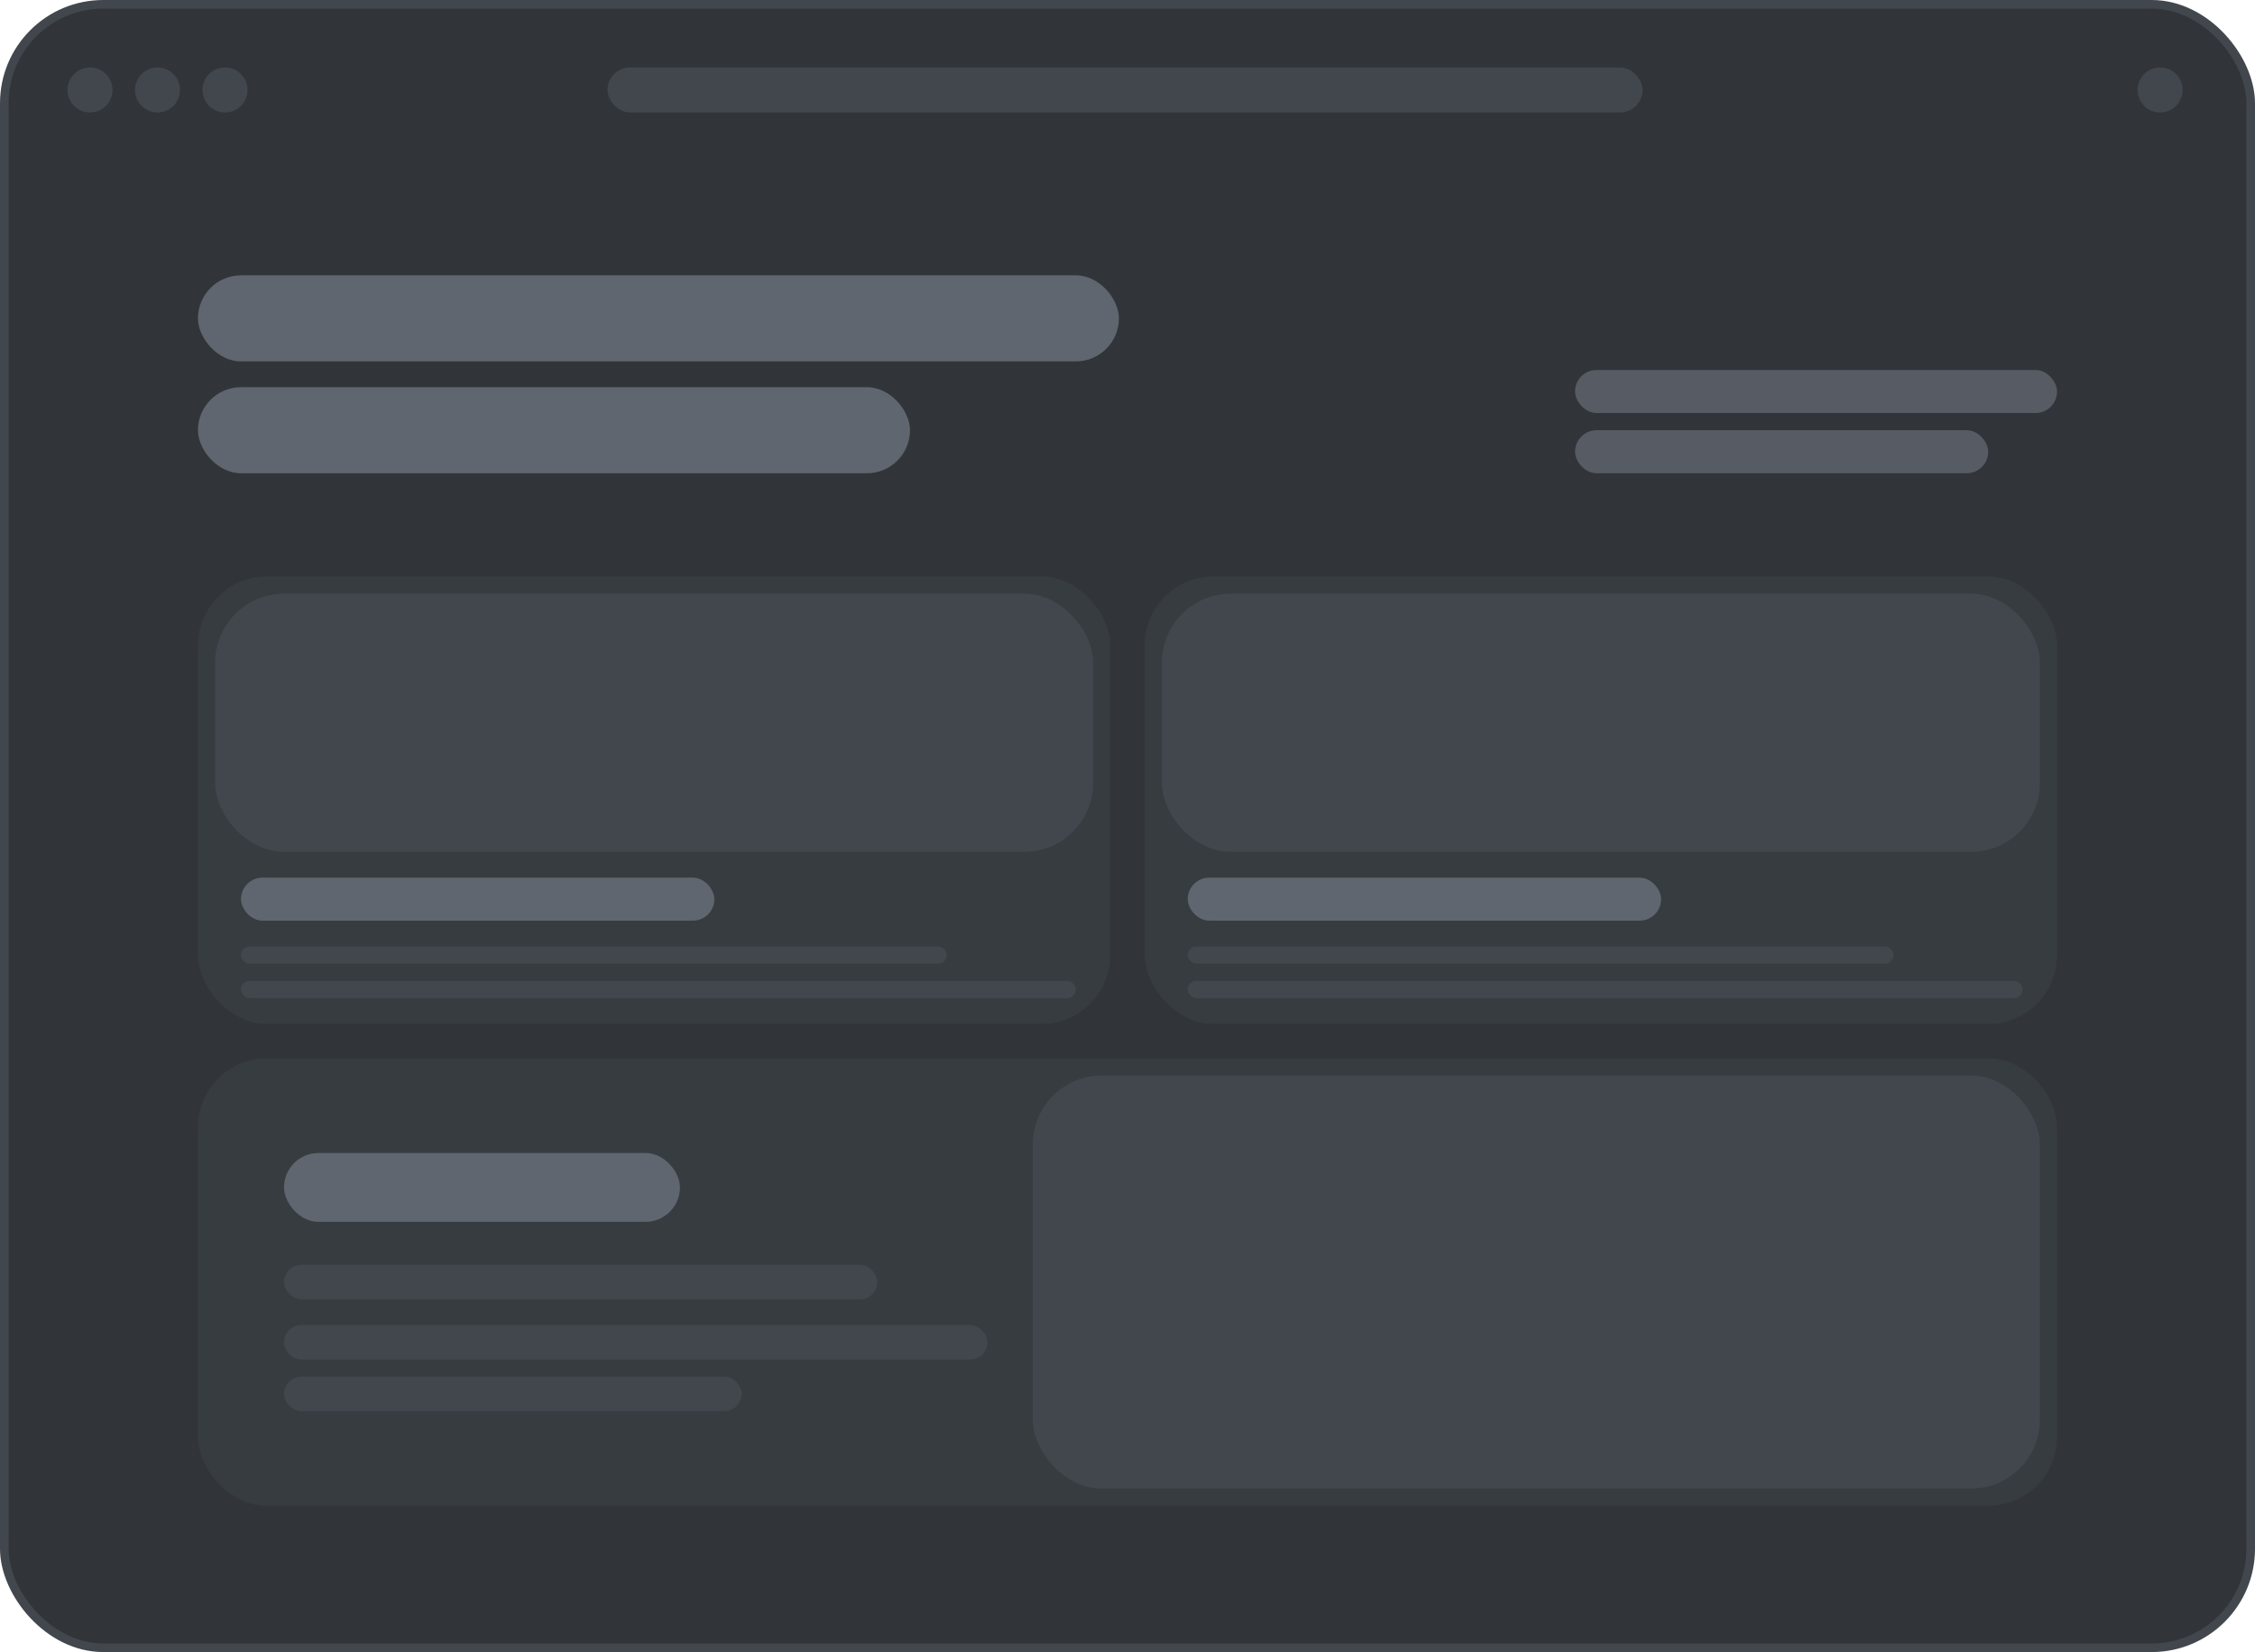 <svg width="262" height="192" viewBox="0 0 262 192" fill="none" xmlns="http://www.w3.org/2000/svg">
<rect x="0.5" y="0.5" width="261" height="191" rx="11.5" fill="#313539"/>
<rect x="0.5" y="0.5" width="261" height="191" rx="11.5" stroke="#42474E"/>
<circle cx="10.458" cy="10.457" r="2.614" fill="#42474E"/>
<circle cx="18.3" cy="10.457" r="2.614" fill="#42474E"/>
<circle cx="26.144" cy="10.457" r="2.614" fill="#42474E"/>
<circle cx="250.972" cy="10.457" r="2.614" fill="#42474E"/>
<rect x="70.586" y="7.843" width="120.257" height="5.229" rx="2.614" fill="#42474E"/>
<rect x="23" y="32" width="107" height="10" rx="5" fill="#60666F"/>
<rect x="183" y="43" width="56" height="5" rx="2.5" fill="#60666F" fill-opacity="0.8"/>
<rect x="23" y="45" width="82.727" height="10" rx="5" fill="#60666F"/>
<rect x="183" y="50" width="48" height="5" rx="2.5" fill="#60666F" fill-opacity="0.8"/>
<rect x="23" y="67" width="106" height="52" rx="8" fill="#373C41"/>
<rect x="25" y="69" width="102" height="30" rx="8" fill="#42474E"/>
<rect x="133" y="67" width="106" height="52" rx="8" fill="#373C41"/>
<rect x="23" y="123" width="216" height="52" rx="8" fill="#373C41"/>
<rect x="33" y="134" width="46" height="8" rx="4" fill="#60666F"/>
<rect x="33" y="147" width="68.933" height="4" rx="2" fill="#42474E"/>
<rect x="33" y="154" width="81.734" height="4" rx="2" fill="#42474E"/>
<rect x="33" y="160" width="53.177" height="4" rx="2" fill="#42474E"/>
<rect x="135" y="69" width="102" height="30" rx="8" fill="#42474E"/>
<rect x="120" y="125" width="117" height="48" rx="8" fill="#42474E"/>
<rect x="138" y="102" width="55" height="5" rx="2.5" fill="#60666F"/>
<rect x="138" y="110" width="82" height="2" rx="1" fill="#42474E"/>
<rect x="138" y="114" width="97" height="2" rx="1" fill="#42474E"/>
<rect x="28" y="102" width="55" height="5" rx="2.5" fill="#60666F"/>
<rect x="28" y="110" width="82" height="2" rx="1" fill="#42474E"/>
<rect x="28" y="114" width="97" height="2" rx="1" fill="#42474E"/>
</svg>

